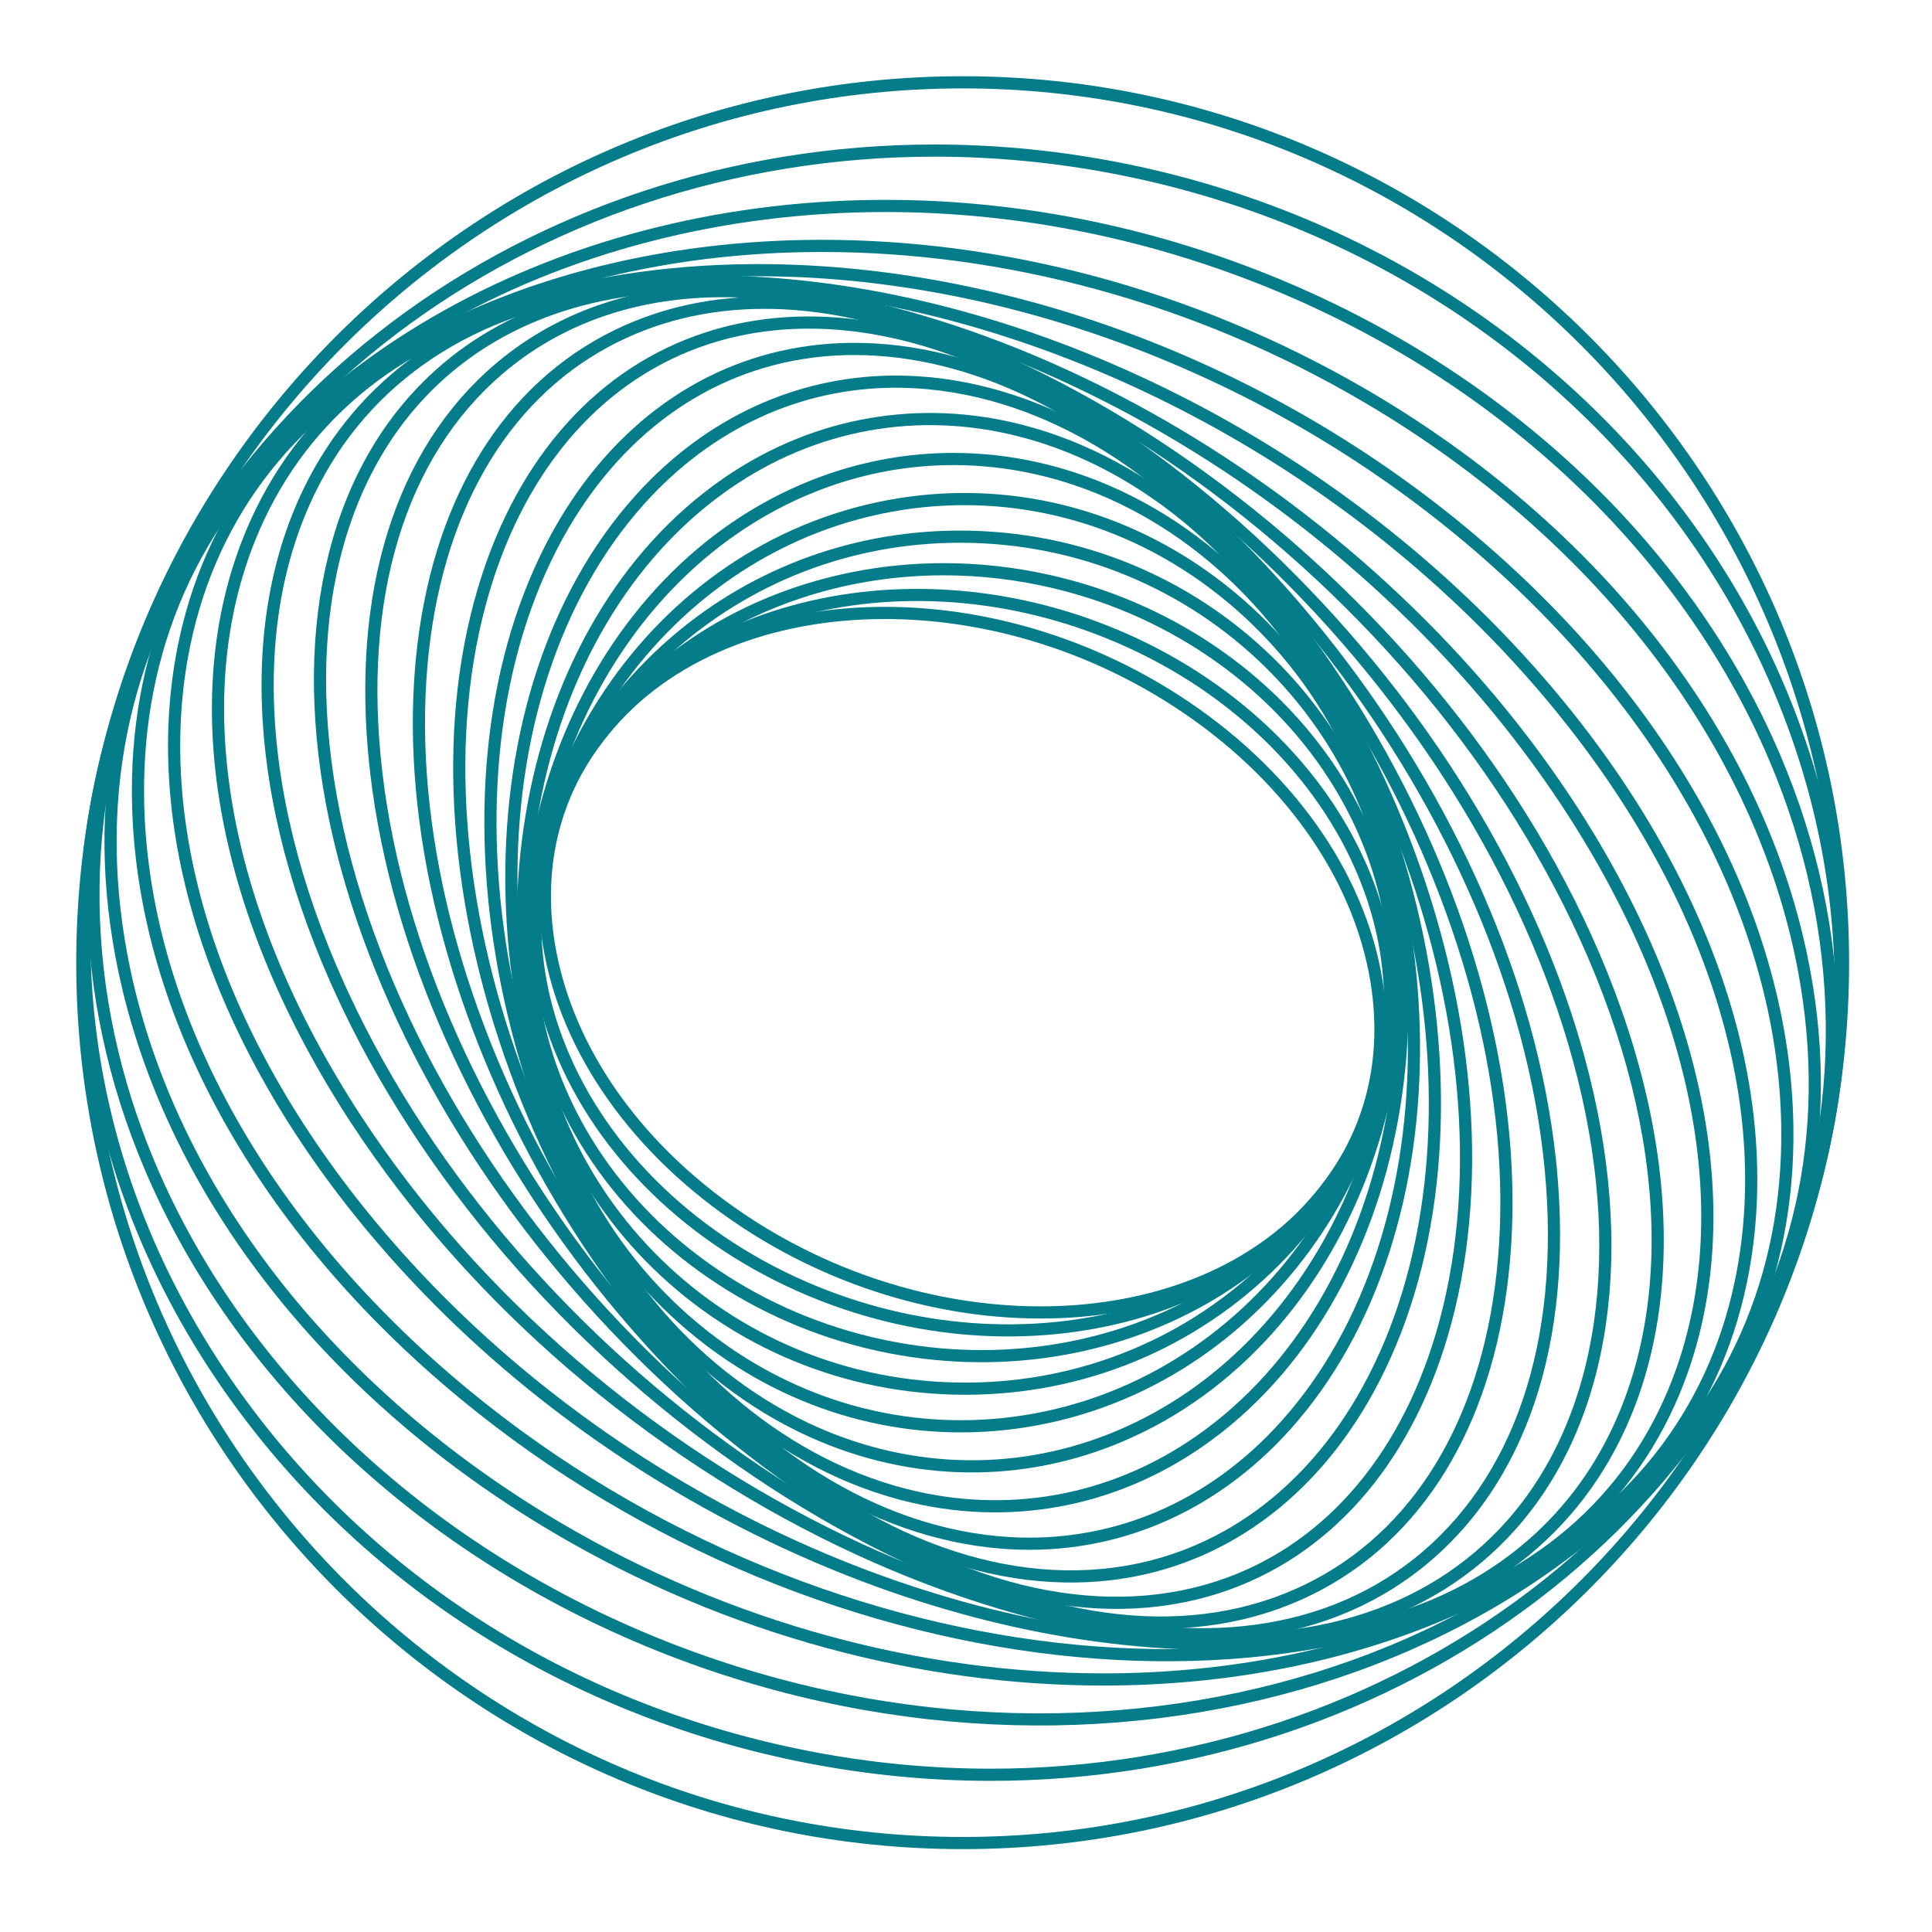 <svg width="270" height="270" viewBox="0 0 270 270" fill="none" xmlns="http://www.w3.org/2000/svg">
<path d="M104.357 171.936C132.463 190.034 168.865 187.966 185.501 167.329C192.37 158.806 195.037 148.329 193.212 137.034C190.745 121.755 180.357 107.214 164.71 97.139L163.501 96.376C150.957 88.618 136.863 84.808 123.658 84.808V86.508C136.961 86.508 151.219 90.473 163.79 98.568C179.12 108.439 189.16 122.597 191.535 137.304C193.286 148.148 190.729 158.134 184.177 166.262C176.231 176.119 163.473 181.647 149.134 182.462C135.029 183.263 119.526 179.486 105.924 170.919L105.278 170.507C89.948 160.635 79.908 146.475 77.533 131.769C75.781 120.925 78.338 110.942 84.89 102.812C93.52 92.106 107.829 86.508 123.658 86.508V84.808L122.899 84.812C107.25 84.986 92.922 90.532 83.995 101.224L83.567 101.745C76.912 110.002 74.201 120.092 75.697 130.984L75.855 132.041C78.285 147.079 88.389 161.405 103.627 171.461L104.357 171.936Z" fill="#047C89"/>
<path d="M112.059 180.709C143.092 194.187 178.42 184.433 190.809 158.965C196.074 148.148 196.537 135.61 192.119 123.66C186.507 108.481 173.711 95.614 157.011 88.361L156.282 88.05C125.67 75.14 91.102 84.685 78.555 109.513L78.261 110.107C73.162 120.586 72.566 132.68 76.551 144.29L76.95 145.411C82.475 160.354 94.962 173.054 111.279 180.365L112.059 180.709ZM189.28 158.221C177.4 182.642 143.188 192.376 112.736 179.15C96.404 172.057 83.976 159.511 78.545 144.822C74.276 133.279 74.742 121.224 79.789 110.851C91.669 86.43 125.882 76.695 156.334 89.921C172.667 97.015 185.095 109.561 190.525 124.249C194.794 135.793 194.329 147.847 189.281 158.221H189.28Z" fill="#047C89"/>
<path d="M121.289 188.478C154.31 196.419 187.122 178.682 194.425 148.939C197.708 135.574 195.388 121.434 187.893 109.128C179.332 95.067 164.71 84.67 147.779 80.598L146.778 80.365C141.777 79.24 136.785 78.701 131.894 78.701V80.402C136.978 80.402 142.178 80.998 147.381 82.25C163.901 86.224 178.129 96.362 186.441 110.012L186.778 110.574C193.67 122.192 195.825 135.405 192.919 147.928L192.774 148.533C185.787 176.988 154.456 194.315 122.442 187.002L121.686 186.824C105.168 182.853 90.939 172.713 82.626 159.063C75.355 147.123 73.124 133.446 76.293 120.541L76.583 119.419C82.927 95.989 105.876 80.402 131.894 80.402V78.701L130.628 78.714C104.491 79.212 81.413 95.072 74.942 118.973L74.642 120.136C71.412 133.294 73.609 147.199 80.827 159.368L81.174 159.947C89.604 173.788 103.903 184.08 120.497 188.282L121.289 188.478Z" fill="#047C89"/>
<path d="M131.826 194.847C148.492 195.642 164.39 189.965 176.584 178.853C188.432 168.055 195.35 153.363 196.063 137.483C197.558 104.225 171.171 75.849 137.243 74.225C136.213 74.175 135.184 74.151 134.159 74.151V75.851C135.158 75.851 136.159 75.874 137.161 75.922H137.162C170.186 77.503 195.817 105.117 194.365 137.407C193.672 152.831 186.957 167.099 175.439 177.596C163.583 188.4 148.128 193.923 131.907 193.149C98.883 191.569 73.255 163.955 74.705 131.666C75.398 116.241 82.114 101.971 93.631 91.476C104.753 81.339 119.04 75.851 134.159 75.851V74.151L133.431 74.155C118.404 74.325 104.204 79.78 93.024 89.735L92.486 90.22C80.824 100.848 73.938 115.25 73.045 130.846L73.007 131.59C71.513 164.846 97.898 193.224 131.826 194.847Z" fill="#047C89"/>
<path d="M99.198 188.405C112.095 197.996 127.785 201.923 143.378 199.462C176.989 194.16 200.362 160.717 195.481 124.915C193.017 106.833 183.92 91.119 169.867 80.669C159.482 72.947 147.286 68.897 134.788 68.897V70.597C146.912 70.597 158.756 74.525 168.853 82.033C182.522 92.198 191.391 107.495 193.797 125.144C198.565 160.125 175.719 192.64 143.112 197.783C127.98 200.172 112.75 196.364 100.213 187.041C86.544 176.876 77.675 161.581 75.269 143.93C70.501 108.951 93.348 76.437 125.954 71.291C128.903 70.826 131.853 70.597 134.788 70.597V68.897L133.653 68.908C131.005 68.96 128.346 69.194 125.689 69.612C92.341 74.875 69.069 107.837 73.475 143.322L73.584 144.16C76.011 161.959 84.862 177.464 98.543 187.912L99.198 188.405Z" fill="#047C89"/>
<path d="M111.994 200.282C125.974 206.965 141.459 207.571 155.591 201.988C187.576 189.359 204.14 148.818 192.514 111.617L192.226 110.713C186.066 91.791 173.295 76.544 157.075 68.791L156.356 68.453C148.919 65.021 141.071 63.296 133.241 63.296V64.996C141.064 64.996 148.915 66.775 156.341 70.324C172.344 77.973 184.971 93.18 190.891 112.124C202.217 148.366 186.216 187.551 155.691 200.115L154.967 200.407C141.284 205.813 126.291 205.232 112.727 198.748C96.724 191.098 84.097 175.891 78.177 156.947C66.761 120.42 83.105 80.902 114.099 68.662L115.265 68.218C121.11 66.066 127.172 64.996 133.241 64.996V63.296L131.987 63.311C125.928 63.453 119.892 64.63 114.076 66.849L113.475 67.081C81.741 79.614 65.187 119.622 76.286 156.582L76.553 157.454C82.504 176.492 95.114 191.916 111.224 199.907L111.994 200.282Z" fill="#047C89"/>
<path d="M126.193 209.705C140.772 213.455 155.642 210.774 168.061 202.157C197.054 182.042 205.578 135.337 187.061 98.043C177.181 78.144 161.076 64.046 142.875 59.366C128.524 55.675 113.892 58.215 101.591 66.515L101.007 66.914C72.241 86.872 63.624 133.006 81.578 170.154L82.007 171.03C91.733 190.617 107.491 204.583 125.341 209.48L126.193 209.705ZM167.091 200.76C155.076 209.097 140.715 211.685 126.616 208.059C108.983 203.523 93.234 189.818 83.53 170.274C65.289 133.535 73.844 87.828 101.976 68.311C113.992 59.974 128.354 57.386 142.452 61.012C160.086 65.546 175.834 79.254 185.539 98.799C203.779 135.536 195.224 181.243 167.091 200.76Z" fill="#047C89"/>
<path d="M140.998 216.502C155.892 217.378 169.864 211.43 180.331 199.75C204.961 172.267 204.417 120.65 179.117 84.686L178.476 83.786C164.957 65.021 146.639 53.661 128.072 52.569C127.11 52.511 126.151 52.483 125.197 52.483V54.184C126.118 54.184 127.043 54.211 127.972 54.266H127.973C146.19 55.338 164.365 66.671 177.726 85.664C190.166 103.347 196.531 124.903 196.748 145.416C196.965 165.943 191.028 185.268 179.065 198.616L179.064 198.616C168.923 209.933 155.445 215.65 141.098 214.806C122.881 213.734 104.706 202.401 91.344 183.407C78.904 165.725 72.539 144.169 72.322 123.655C72.105 103.129 78.042 83.803 90.004 70.455C99.493 59.867 111.897 54.184 125.197 54.184V52.483L124.551 52.488C111.199 52.667 98.777 58.379 89.199 68.812L88.738 69.32C64.301 96.589 64.646 147.617 89.365 183.539L89.953 184.385C103.319 203.385 121.556 215.025 140.114 216.443L140.998 216.502Z" fill="#047C89"/>
<path d="M100.302 196.992C117.079 214.525 137.329 223.187 155.857 220.759C170.934 218.784 183.741 209.507 191.916 194.64C210.857 160.195 200.471 105.216 168.767 72.084C153.847 56.492 136.18 47.915 119.422 47.914V49.615C135.599 49.615 152.848 57.906 167.54 73.258C183.141 89.563 193.526 111.282 197.663 133.185C201.802 155.102 199.658 177.033 190.426 193.821C182.477 208.277 170.109 217.178 155.636 219.074C137.8 221.411 118.056 213.087 101.531 195.817C85.929 179.512 75.542 157.793 71.405 135.89C67.265 113.973 69.411 92.042 78.642 75.254C86.591 60.798 98.96 51.898 113.432 50.001L114.174 49.91C115.908 49.712 117.658 49.615 119.422 49.615V47.914L118.639 47.92C117.077 47.945 115.524 48.044 113.982 48.22L113.212 48.315C98.37 50.26 85.728 59.28 77.539 73.743L77.152 74.435C58.359 108.611 68.436 163.002 99.563 196.211L100.302 196.992Z" fill="#047C89"/>
<path d="M112.864 208.295C132.07 223.054 153.072 228.274 170.483 222.616C185.635 217.694 196.939 204.966 202.313 186.776C214.336 146.082 193.652 89.561 156.203 60.78L154.875 59.777C141.13 49.572 126.537 44.227 113.044 44.227V45.927C126.513 45.927 141.26 51.441 155.167 62.128C173.599 76.293 187.957 97.335 196.213 119.894C204.473 142.464 206.566 166.385 200.683 186.295C195.433 204.065 184.47 216.286 169.958 221C153.245 226.431 132.821 221.486 113.9 206.946C95.468 192.78 81.109 171.738 72.853 149.18C64.593 126.61 62.5 102.69 68.382 82.78C73.633 65.01 84.596 52.789 99.109 48.073C103.531 46.636 108.205 45.927 113.044 45.927V44.227C108.038 44.227 103.186 44.962 98.584 46.457C83.668 51.303 72.481 63.712 67.008 81.449L66.752 82.298C54.729 122.992 75.415 179.514 112.864 208.295Z" fill="#047C89"/>
<path d="M127.355 217.746C148.383 229.162 168.768 230.723 184.75 222.139C199.8 214.057 209.129 197.751 211.024 176.221C215.061 130.296 183.97 74.268 141.714 51.326C129.64 44.77 117.772 41.462 106.832 41.462V43.162C117.431 43.162 129.021 46.368 140.903 52.819C161.693 64.107 179.817 83.589 192.242 105.98C204.67 128.375 211.313 153.526 209.33 176.073C207.471 197.202 198.356 212.903 183.947 220.641V220.642C168.625 228.871 148.87 227.492 128.165 216.252C107.375 204.964 89.251 185.483 76.826 163.092C64.398 140.698 57.756 115.548 59.739 93.001C61.597 71.871 70.714 56.168 85.122 48.429C91.662 44.918 98.982 43.162 106.832 43.162V41.462L106.074 41.467C98.501 41.574 91.384 43.277 84.958 46.594L84.318 46.932C69.505 54.888 60.232 70.815 58.14 91.846L58.045 92.851C54.039 138.417 84.615 193.928 126.367 217.202L127.355 217.746Z" fill="#047C89"/>
<path d="M143.375 224.828C165.018 232.245 184.618 230.264 198.567 219.252C213.184 207.712 219.927 187.786 217.555 163.146L217.435 161.977C212.112 112.468 171.188 59.838 125.691 44.246L124.885 43.975C116.567 41.207 108.556 39.834 101.065 39.834V41.533C108.585 41.533 116.685 42.957 125.14 45.855C147.68 53.58 169.191 70.602 185.674 91.936C202.155 113.267 213.5 138.767 215.862 163.309C218.2 187.585 211.533 206.85 197.515 217.918C184.148 228.47 165.2 230.51 143.926 223.22C121.385 215.495 99.874 198.472 83.391 177.138C66.911 155.807 55.566 130.307 53.203 105.766C50.866 81.489 57.533 62.225 71.552 51.157C79.618 44.789 89.684 41.534 101.065 41.533V39.834C89.35 39.834 78.9 43.19 70.498 49.822C56.109 61.183 49.351 80.668 51.406 104.778L51.511 105.929C56.272 155.385 96.877 208.28 142.301 224.453L143.375 224.828Z" fill="#047C89"/>
<path d="M160.448 229.057C181.883 232.296 200.119 226.854 211.802 213.732C225.246 198.629 228.772 174.609 221.473 147.828L221.133 146.606C206.46 94.883 156.25 47.213 108.621 40.014L107.11 39.799C103.598 39.332 100.174 39.102 96.856 39.102V40.802C100.558 40.802 104.403 41.096 108.367 41.694C131.932 45.256 156.283 58.945 176.541 78.299C196.791 97.645 212.816 122.525 219.833 148.276C227.043 174.729 223.46 198.079 210.531 212.602C199.323 225.191 181.72 230.552 160.702 227.376C137.138 223.814 112.786 210.125 92.528 190.772C72.279 171.426 56.254 146.546 49.236 120.794C42.028 94.342 45.61 70.991 58.539 56.469C67.641 46.244 80.938 40.802 96.856 40.802V39.102C80.54 39.102 66.746 44.691 57.269 55.339C44.033 70.205 40.411 93.713 47.262 119.987L47.596 121.24C61.707 173.027 111.656 221.044 159.323 228.879L160.448 229.057Z" fill="#047C89"/>
<path d="M46.676 138.401C70.596 191.14 129.51 232.247 178.005 230.031C198.572 229.092 214.975 220.289 224.191 205.245C235.886 186.157 235.231 158.976 222.393 130.671C198.66 78.345 140.489 37.469 92.201 38.996L91.063 39.041C70.818 39.965 54.608 48.509 45.314 63.125L44.876 63.826C33.364 82.616 33.819 109.249 46.082 137.075L46.676 138.401ZM177.927 228.332C154.162 229.419 127.673 219.88 104.097 203.43C80.904 187.248 60.684 164.482 48.784 138.918L48.224 137.699C35.52 109.692 35.032 83.149 46.325 64.714C55.196 50.237 71.029 41.657 91.14 40.739C114.911 39.654 141.401 49.193 164.976 65.643C188.535 82.082 209.026 105.315 220.845 131.373C233.35 158.944 234.018 185.093 223.263 203.488L222.741 204.358C213.872 218.835 198.039 227.414 177.927 228.332Z" fill="#047C89"/>
<path d="M49.048 156.906C82.588 208.21 148.247 239.846 195.415 227.43C214.911 222.298 228.706 210.513 235.31 193.347C244.204 170.226 238.629 140.636 220.018 112.167L219.343 111.144C190.593 67.942 139.072 38.944 95.473 38.944V40.644C138.764 40.644 190.252 69.743 218.595 113.097C237.028 141.293 242.353 170.301 233.723 192.737C227.336 209.338 214.009 220.778 194.983 225.787C171.908 231.86 144.126 227.188 117.859 214.532C91.612 201.886 67.059 181.349 50.471 155.975C32.039 127.779 26.714 98.772 35.344 76.337L35.649 75.562C42.148 59.379 55.354 48.216 74.083 43.286H74.084C80.858 41.502 88.037 40.644 95.473 40.644V38.944C87.906 38.944 80.58 39.818 73.65 41.642C54.155 46.774 40.36 58.56 33.757 75.726C24.864 98.848 30.437 128.437 49.048 156.906Z" fill="#047C89"/>
<path d="M169.913 230.578C185.238 230.58 199.665 227.517 212.002 221.049C229.769 211.736 240.993 196.698 244.462 177.561C249.32 150.749 238.274 119.897 214.155 92.913L212.705 91.314C182.041 57.939 137.766 38.495 99.154 38.495V40.195C137.858 40.195 182.478 60.027 212.888 94.046C236.781 120.777 247.525 151.12 242.789 177.257C239.417 195.86 228.533 210.465 211.213 219.543C199.163 225.861 185.017 228.879 169.913 228.878C131.209 228.875 86.589 209.046 56.181 175.026C32.288 148.297 21.544 117.954 26.279 91.817C29.651 73.214 40.535 58.609 57.854 49.529H57.855C69.906 43.213 84.05 40.196 99.154 40.195V38.495C83.829 38.495 69.404 41.556 57.066 48.024C39.577 57.192 28.427 71.907 24.775 90.619L24.607 91.513C19.825 117.905 30.453 148.215 53.792 174.893L54.913 176.16C85.619 210.512 130.689 230.575 169.913 230.578Z" fill="#047C89"/>
<path d="M64.343 195.487C115.363 237.593 188.359 244.464 227.063 210.804C242.756 197.155 250.906 178.738 250.632 157.546L250.602 156.159C249.723 126.995 233.067 96.976 204.727 73.586L203.352 72.463C174.363 49.077 138.544 36.908 105.991 36.908V38.608C138.145 38.608 173.589 50.638 202.283 73.786L203.645 74.897C232.159 98.43 248.557 128.597 248.932 157.569C249.199 178.271 241.255 196.207 225.946 209.521C207.04 225.963 179.624 232.608 150.481 229.865C121.355 227.123 90.672 215.012 65.425 194.176C36.91 170.645 20.513 140.477 20.138 111.504C19.87 90.801 27.814 72.865 43.123 59.551C59.274 45.505 81.63 38.608 105.991 38.608V36.908L104.836 36.913C80.617 37.128 58.281 44.115 42.007 58.269C26.558 71.705 18.419 89.761 18.431 110.535L18.438 111.526C18.815 140.662 35.033 170.771 63.002 194.369L64.343 195.487Z" fill="#047C89"/>
<path d="M155.821 235.548C190.36 235.141 221.868 221.833 239.89 196.748C253.034 178.452 257.41 156.534 252.543 133.363L252.227 131.918C245.365 101.608 223.412 73.609 191.783 54.919L190.637 54.249C166.542 40.285 139.967 33.514 114.897 33.514V35.214C140.061 35.214 166.784 42.12 190.919 56.383C222.721 75.175 244.512 103.402 250.879 133.713C255.654 156.443 251.359 177.87 238.509 195.756C220.601 220.682 188.964 233.86 154.174 233.857H154.173C129.009 233.856 102.286 226.952 78.153 212.688C46.351 193.896 24.559 165.672 18.192 135.36C13.418 112.629 17.712 91.203 30.562 73.315C48.47 48.389 80.107 35.214 114.897 35.214V33.514L113.25 33.523C79.259 33.927 48.204 46.819 30.049 71.138L29.181 72.323C16.037 90.62 11.661 112.538 16.528 135.71C22.91 166.092 44.469 194.271 75.789 213.255L77.288 214.152C101.683 228.57 128.706 235.556 154.173 235.558L155.821 235.548Z" fill="#047C89"/>
<path d="M93.548 231.383C157.11 255.96 227.203 232.499 249.799 179.088C259.518 156.111 259.197 130.067 248.894 105.754C236.11 75.584 209.366 50.774 175.52 37.688L173.912 37.078C157.292 30.873 140.256 27.931 123.769 27.931V29.631C140.58 29.631 157.976 32.727 174.907 39.274C208.374 52.214 234.744 76.718 247.328 106.417C257.464 130.334 257.762 155.899 248.234 178.425C226.087 230.774 157.105 254.135 94.162 229.797C60.694 216.856 34.324 192.353 21.739 162.656C11.603 138.737 11.305 113.172 20.834 90.647C37.016 52.397 78.146 29.631 123.769 29.631V27.931L122.688 27.935C77.336 28.289 36.297 50.909 19.66 89.073L19.269 89.985C9.549 112.961 9.87 139.004 20.173 163.319C32.758 193.017 58.87 217.519 91.967 230.76L93.548 231.383Z" fill="#047C89"/>
<path d="M138.443 248.878C195.547 248.88 245.716 211.921 256.162 158.178C268.15 96.5 223.343 35.714 156.277 22.678L154.66 22.375C146.576 20.904 138.531 20.195 130.627 20.195V21.894C138.949 21.894 147.432 22.691 155.953 24.347L157.503 24.658C222.917 38.168 266.185 97.699 254.493 157.853C244.224 210.686 194.851 247.18 138.443 247.177C130.119 247.177 121.637 246.382 113.116 244.725C81.02 238.486 53.115 221.131 34.514 195.888C15.926 170.663 8.866 140.598 14.577 111.219C24.847 58.386 74.217 21.895 130.627 21.894V20.195C73.967 20.195 24.139 56.577 13.16 109.637L12.908 110.894C7.102 140.764 14.29 171.308 33.145 196.897C51.716 222.099 79.414 239.526 111.271 246.09L112.792 246.393C121.42 248.071 130.011 248.878 138.443 248.878Z" fill="#047C89"/>
<path d="M256.715 134.536C256.715 201.907 201.904 256.718 134.535 256.718C67.165 256.718 12.352 201.907 12.352 134.536C12.352 67.167 67.165 12.354 134.535 12.354V10.653L132.936 10.664C65.361 11.523 10.652 66.762 10.652 134.536C10.652 202.846 66.226 258.418 134.535 258.418L136.133 258.408C203.707 257.549 258.415 202.312 258.416 134.536L258.405 132.938C257.546 65.363 202.309 10.654 134.535 10.653V12.354C201.904 12.354 256.715 67.167 256.715 134.536Z" fill="#047C89"/>
</svg>
